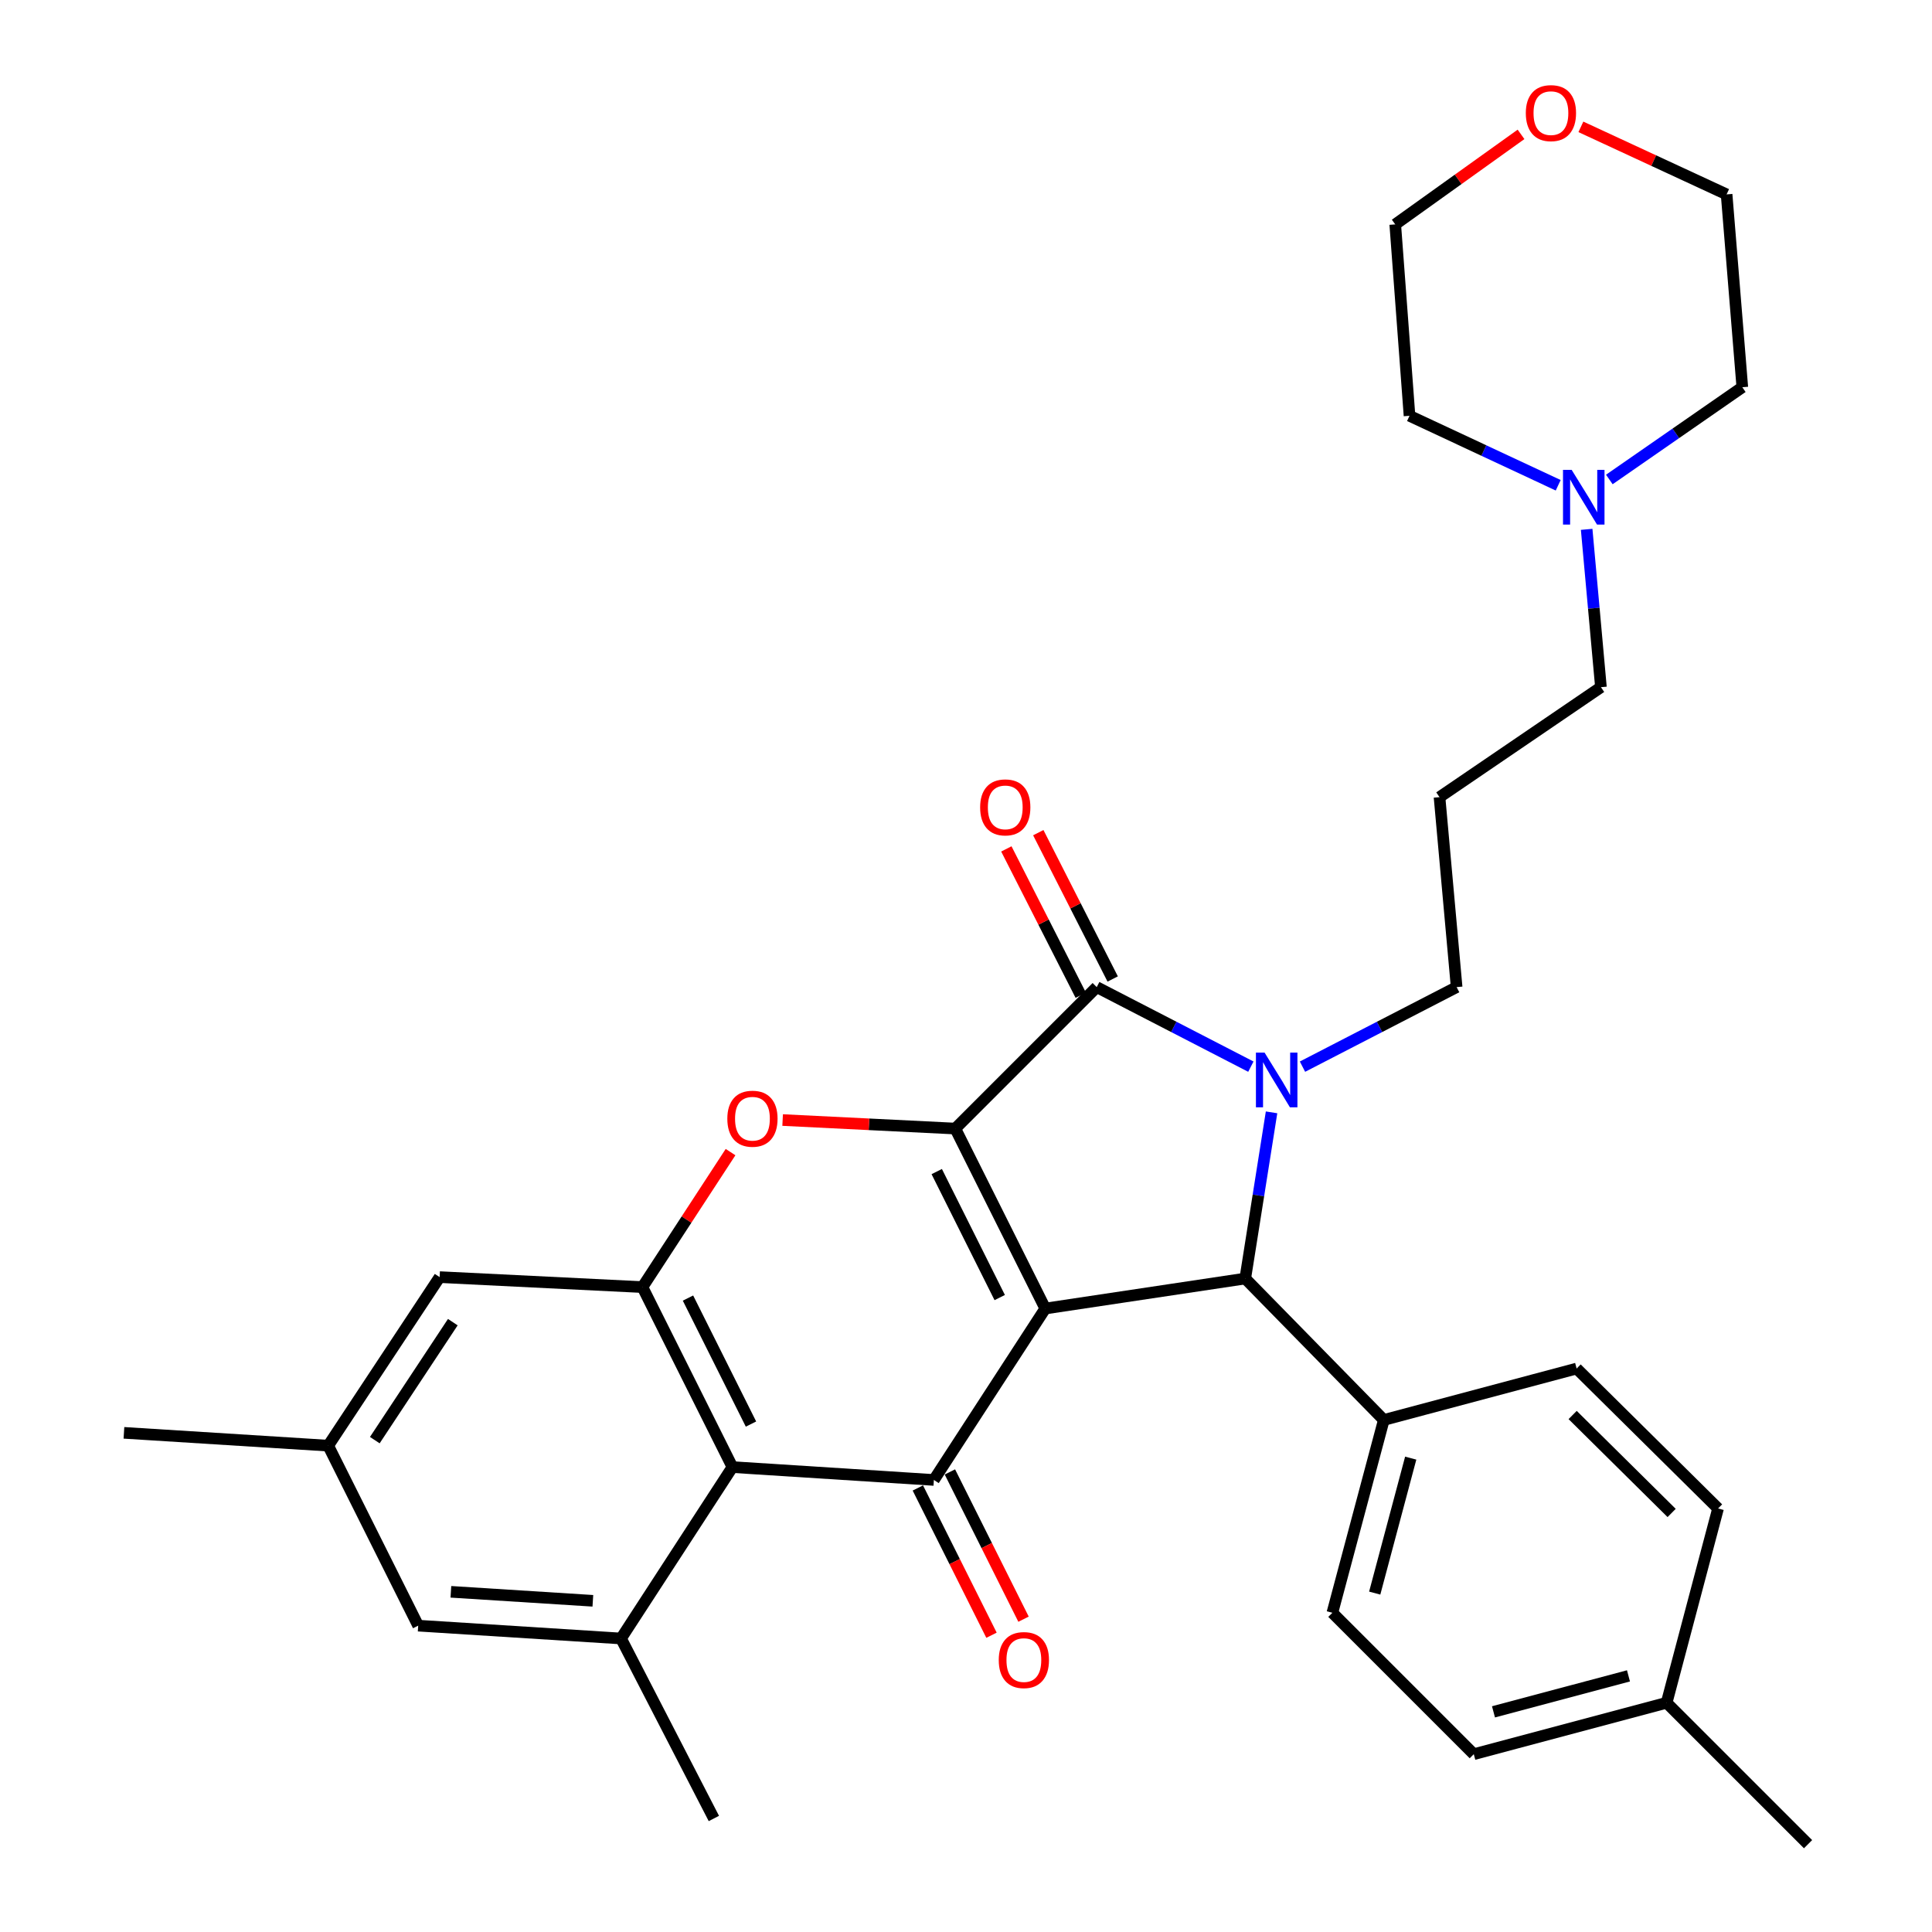 <?xml version='1.0' encoding='iso-8859-1'?>
<svg version='1.1' baseProfile='full'
              xmlns='http://www.w3.org/2000/svg'
                      xmlns:rdkit='http://www.rdkit.org/xml'
                      xmlns:xlink='http://www.w3.org/1999/xlink'
                  xml:space='preserve'
width='1000px' height='1000px' viewBox='0 0 1000 1000'>
<!-- END OF HEADER -->
<rect style='opacity:1.0;fill:#FFFFFF;stroke:none' width='1000' height='1000' x='0' y='0'> </rect>
<path class='bond-0' d='M 541.029,677.299 L 494.457,584.145' style='fill:none;fill-rule:evenodd;stroke:#000000;stroke-width:6px;stroke-linecap:butt;stroke-linejoin:miter;stroke-opacity:1' />
<path class='bond-0' d='M 517.454,671.619 L 484.854,606.411' style='fill:none;fill-rule:evenodd;stroke:#000000;stroke-width:6px;stroke-linecap:butt;stroke-linejoin:miter;stroke-opacity:1' />
<path class='bond-3' d='M 541.029,677.299 L 483.37,766.022' style='fill:none;fill-rule:evenodd;stroke:#000000;stroke-width:6px;stroke-linecap:butt;stroke-linejoin:miter;stroke-opacity:1' />
<path class='bond-4' d='M 541.029,677.299 L 644.538,661.771' style='fill:none;fill-rule:evenodd;stroke:#000000;stroke-width:6px;stroke-linecap:butt;stroke-linejoin:miter;stroke-opacity:1' />
<path class='bond-2' d='M 494.457,584.145 L 567.663,510.928' style='fill:none;fill-rule:evenodd;stroke:#000000;stroke-width:6px;stroke-linecap:butt;stroke-linejoin:miter;stroke-opacity:1' />
<path class='bond-5' d='M 494.457,584.145 L 449.774,581.939' style='fill:none;fill-rule:evenodd;stroke:#000000;stroke-width:6px;stroke-linecap:butt;stroke-linejoin:miter;stroke-opacity:1' />
<path class='bond-5' d='M 449.774,581.939 L 405.092,579.733' style='fill:none;fill-rule:evenodd;stroke:#FF0000;stroke-width:6px;stroke-linecap:butt;stroke-linejoin:miter;stroke-opacity:1' />
<path class='bond-1' d='M 658.154,575.755 L 651.346,618.763' style='fill:none;fill-rule:evenodd;stroke:#0000FF;stroke-width:6px;stroke-linecap:butt;stroke-linejoin:miter;stroke-opacity:1' />
<path class='bond-1' d='M 651.346,618.763 L 644.538,661.771' style='fill:none;fill-rule:evenodd;stroke:#000000;stroke-width:6px;stroke-linecap:butt;stroke-linejoin:miter;stroke-opacity:1' />
<path class='bond-16' d='M 674.167,552.099 L 714.059,531.514' style='fill:none;fill-rule:evenodd;stroke:#0000FF;stroke-width:6px;stroke-linecap:butt;stroke-linejoin:miter;stroke-opacity:1' />
<path class='bond-16' d='M 714.059,531.514 L 753.951,510.928' style='fill:none;fill-rule:evenodd;stroke:#000000;stroke-width:6px;stroke-linecap:butt;stroke-linejoin:miter;stroke-opacity:1' />
<path class='bond-32' d='M 647.446,552.099 L 607.555,531.514' style='fill:none;fill-rule:evenodd;stroke:#0000FF;stroke-width:6px;stroke-linecap:butt;stroke-linejoin:miter;stroke-opacity:1' />
<path class='bond-32' d='M 607.555,531.514 L 567.663,510.928' style='fill:none;fill-rule:evenodd;stroke:#000000;stroke-width:6px;stroke-linecap:butt;stroke-linejoin:miter;stroke-opacity:1' />
<path class='bond-10' d='M 575.929,506.725 L 556.673,468.854' style='fill:none;fill-rule:evenodd;stroke:#000000;stroke-width:6px;stroke-linecap:butt;stroke-linejoin:miter;stroke-opacity:1' />
<path class='bond-10' d='M 556.673,468.854 L 537.417,430.984' style='fill:none;fill-rule:evenodd;stroke:#FF0000;stroke-width:6px;stroke-linecap:butt;stroke-linejoin:miter;stroke-opacity:1' />
<path class='bond-10' d='M 559.397,515.131 L 540.141,477.26' style='fill:none;fill-rule:evenodd;stroke:#000000;stroke-width:6px;stroke-linecap:butt;stroke-linejoin:miter;stroke-opacity:1' />
<path class='bond-10' d='M 540.141,477.26 L 520.885,439.39' style='fill:none;fill-rule:evenodd;stroke:#FF0000;stroke-width:6px;stroke-linecap:butt;stroke-linejoin:miter;stroke-opacity:1' />
<path class='bond-6' d='M 483.37,766.022 L 379.109,759.366' style='fill:none;fill-rule:evenodd;stroke:#000000;stroke-width:6px;stroke-linecap:butt;stroke-linejoin:miter;stroke-opacity:1' />
<path class='bond-11' d='M 475.076,770.17 L 494.136,808.28' style='fill:none;fill-rule:evenodd;stroke:#000000;stroke-width:6px;stroke-linecap:butt;stroke-linejoin:miter;stroke-opacity:1' />
<path class='bond-11' d='M 494.136,808.28 L 513.195,846.39' style='fill:none;fill-rule:evenodd;stroke:#FF0000;stroke-width:6px;stroke-linecap:butt;stroke-linejoin:miter;stroke-opacity:1' />
<path class='bond-11' d='M 491.664,761.874 L 510.723,799.984' style='fill:none;fill-rule:evenodd;stroke:#000000;stroke-width:6px;stroke-linecap:butt;stroke-linejoin:miter;stroke-opacity:1' />
<path class='bond-11' d='M 510.723,799.984 L 529.782,838.095' style='fill:none;fill-rule:evenodd;stroke:#FF0000;stroke-width:6px;stroke-linecap:butt;stroke-linejoin:miter;stroke-opacity:1' />
<path class='bond-9' d='M 644.538,661.771 L 716.26,734.967' style='fill:none;fill-rule:evenodd;stroke:#000000;stroke-width:6px;stroke-linecap:butt;stroke-linejoin:miter;stroke-opacity:1' />
<path class='bond-33' d='M 378.131,596.326 L 355.329,631.264' style='fill:none;fill-rule:evenodd;stroke:#FF0000;stroke-width:6px;stroke-linecap:butt;stroke-linejoin:miter;stroke-opacity:1' />
<path class='bond-33' d='M 355.329,631.264 L 332.527,666.202' style='fill:none;fill-rule:evenodd;stroke:#000000;stroke-width:6px;stroke-linecap:butt;stroke-linejoin:miter;stroke-opacity:1' />
<path class='bond-7' d='M 379.109,759.366 L 332.527,666.202' style='fill:none;fill-rule:evenodd;stroke:#000000;stroke-width:6px;stroke-linecap:butt;stroke-linejoin:miter;stroke-opacity:1' />
<path class='bond-7' d='M 388.71,737.097 L 356.102,671.882' style='fill:none;fill-rule:evenodd;stroke:#000000;stroke-width:6px;stroke-linecap:butt;stroke-linejoin:miter;stroke-opacity:1' />
<path class='bond-8' d='M 379.109,759.366 L 321.44,848.079' style='fill:none;fill-rule:evenodd;stroke:#000000;stroke-width:6px;stroke-linecap:butt;stroke-linejoin:miter;stroke-opacity:1' />
<path class='bond-13' d='M 332.527,666.202 L 227.555,661.029' style='fill:none;fill-rule:evenodd;stroke:#000000;stroke-width:6px;stroke-linecap:butt;stroke-linejoin:miter;stroke-opacity:1' />
<path class='bond-14' d='M 321.44,848.079 L 216.458,841.434' style='fill:none;fill-rule:evenodd;stroke:#000000;stroke-width:6px;stroke-linecap:butt;stroke-linejoin:miter;stroke-opacity:1' />
<path class='bond-14' d='M 306.865,828.573 L 233.377,823.921' style='fill:none;fill-rule:evenodd;stroke:#000000;stroke-width:6px;stroke-linecap:butt;stroke-linejoin:miter;stroke-opacity:1' />
<path class='bond-25' d='M 321.44,848.079 L 369.496,941.244' style='fill:none;fill-rule:evenodd;stroke:#000000;stroke-width:6px;stroke-linecap:butt;stroke-linejoin:miter;stroke-opacity:1' />
<path class='bond-18' d='M 716.26,734.967 L 689.636,834.777' style='fill:none;fill-rule:evenodd;stroke:#000000;stroke-width:6px;stroke-linecap:butt;stroke-linejoin:miter;stroke-opacity:1' />
<path class='bond-18' d='M 730.186,754.719 L 711.549,824.586' style='fill:none;fill-rule:evenodd;stroke:#000000;stroke-width:6px;stroke-linecap:butt;stroke-linejoin:miter;stroke-opacity:1' />
<path class='bond-19' d='M 716.26,734.967 L 816.06,708.353' style='fill:none;fill-rule:evenodd;stroke:#000000;stroke-width:6px;stroke-linecap:butt;stroke-linejoin:miter;stroke-opacity:1' />
<path class='bond-12' d='M 821.252,273.987 L 824.947,314.836' style='fill:none;fill-rule:evenodd;stroke:#0000FF;stroke-width:6px;stroke-linecap:butt;stroke-linejoin:miter;stroke-opacity:1' />
<path class='bond-12' d='M 824.947,314.836 L 828.641,355.685' style='fill:none;fill-rule:evenodd;stroke:#000000;stroke-width:6px;stroke-linecap:butt;stroke-linejoin:miter;stroke-opacity:1' />
<path class='bond-26' d='M 806.52,251.177 L 768.041,233.197' style='fill:none;fill-rule:evenodd;stroke:#0000FF;stroke-width:6px;stroke-linecap:butt;stroke-linejoin:miter;stroke-opacity:1' />
<path class='bond-26' d='M 768.041,233.197 L 729.562,215.217' style='fill:none;fill-rule:evenodd;stroke:#000000;stroke-width:6px;stroke-linecap:butt;stroke-linejoin:miter;stroke-opacity:1' />
<path class='bond-27' d='M 832.986,248.177 L 867.401,224.304' style='fill:none;fill-rule:evenodd;stroke:#0000FF;stroke-width:6px;stroke-linecap:butt;stroke-linejoin:miter;stroke-opacity:1' />
<path class='bond-27' d='M 867.401,224.304 L 901.816,200.432' style='fill:none;fill-rule:evenodd;stroke:#000000;stroke-width:6px;stroke-linecap:butt;stroke-linejoin:miter;stroke-opacity:1' />
<path class='bond-35' d='M 227.555,661.029 L 169.876,748.269' style='fill:none;fill-rule:evenodd;stroke:#000000;stroke-width:6px;stroke-linecap:butt;stroke-linejoin:miter;stroke-opacity:1' />
<path class='bond-35' d='M 234.374,684.344 L 193.998,745.412' style='fill:none;fill-rule:evenodd;stroke:#000000;stroke-width:6px;stroke-linecap:butt;stroke-linejoin:miter;stroke-opacity:1' />
<path class='bond-15' d='M 216.458,841.434 L 169.876,748.269' style='fill:none;fill-rule:evenodd;stroke:#000000;stroke-width:6px;stroke-linecap:butt;stroke-linejoin:miter;stroke-opacity:1' />
<path class='bond-30' d='M 169.876,748.269 L 64.151,741.634' style='fill:none;fill-rule:evenodd;stroke:#000000;stroke-width:6px;stroke-linecap:butt;stroke-linejoin:miter;stroke-opacity:1' />
<path class='bond-20' d='M 753.951,510.928 L 745.09,412.602' style='fill:none;fill-rule:evenodd;stroke:#000000;stroke-width:6px;stroke-linecap:butt;stroke-linejoin:miter;stroke-opacity:1' />
<path class='bond-17' d='M 818.264,65.656 L 855.975,83.134' style='fill:none;fill-rule:evenodd;stroke:#FF0000;stroke-width:6px;stroke-linecap:butt;stroke-linejoin:miter;stroke-opacity:1' />
<path class='bond-17' d='M 855.975,83.134 L 893.687,100.611' style='fill:none;fill-rule:evenodd;stroke:#000000;stroke-width:6px;stroke-linecap:butt;stroke-linejoin:miter;stroke-opacity:1' />
<path class='bond-36' d='M 787.281,69.548 L 754.728,92.849' style='fill:none;fill-rule:evenodd;stroke:#FF0000;stroke-width:6px;stroke-linecap:butt;stroke-linejoin:miter;stroke-opacity:1' />
<path class='bond-36' d='M 754.728,92.849 L 722.175,116.149' style='fill:none;fill-rule:evenodd;stroke:#000000;stroke-width:6px;stroke-linecap:butt;stroke-linejoin:miter;stroke-opacity:1' />
<path class='bond-21' d='M 689.636,834.777 L 762.832,907.963' style='fill:none;fill-rule:evenodd;stroke:#000000;stroke-width:6px;stroke-linecap:butt;stroke-linejoin:miter;stroke-opacity:1' />
<path class='bond-22' d='M 816.06,708.353 L 889.266,780.787' style='fill:none;fill-rule:evenodd;stroke:#000000;stroke-width:6px;stroke-linecap:butt;stroke-linejoin:miter;stroke-opacity:1' />
<path class='bond-22' d='M 813.997,732.402 L 865.241,783.106' style='fill:none;fill-rule:evenodd;stroke:#000000;stroke-width:6px;stroke-linecap:butt;stroke-linejoin:miter;stroke-opacity:1' />
<path class='bond-24' d='M 745.09,412.602 L 828.641,355.685' style='fill:none;fill-rule:evenodd;stroke:#000000;stroke-width:6px;stroke-linecap:butt;stroke-linejoin:miter;stroke-opacity:1' />
<path class='bond-34' d='M 762.832,907.963 L 862.642,881.36' style='fill:none;fill-rule:evenodd;stroke:#000000;stroke-width:6px;stroke-linecap:butt;stroke-linejoin:miter;stroke-opacity:1' />
<path class='bond-34' d='M 773.027,886.052 L 842.894,867.43' style='fill:none;fill-rule:evenodd;stroke:#000000;stroke-width:6px;stroke-linecap:butt;stroke-linejoin:miter;stroke-opacity:1' />
<path class='bond-23' d='M 889.266,780.787 L 862.642,881.36' style='fill:none;fill-rule:evenodd;stroke:#000000;stroke-width:6px;stroke-linecap:butt;stroke-linejoin:miter;stroke-opacity:1' />
<path class='bond-31' d='M 862.642,881.36 L 935.849,954.545' style='fill:none;fill-rule:evenodd;stroke:#000000;stroke-width:6px;stroke-linecap:butt;stroke-linejoin:miter;stroke-opacity:1' />
<path class='bond-29' d='M 729.562,215.217 L 722.175,116.149' style='fill:none;fill-rule:evenodd;stroke:#000000;stroke-width:6px;stroke-linecap:butt;stroke-linejoin:miter;stroke-opacity:1' />
<path class='bond-28' d='M 901.816,200.432 L 893.687,100.611' style='fill:none;fill-rule:evenodd;stroke:#000000;stroke-width:6px;stroke-linecap:butt;stroke-linejoin:miter;stroke-opacity:1' />
<path  class='atom-2' d='M 654.547 544.834
L 663.827 559.834
Q 664.747 561.314, 666.227 563.994
Q 667.707 566.674, 667.787 566.834
L 667.787 544.834
L 671.547 544.834
L 671.547 573.154
L 667.667 573.154
L 657.707 556.754
Q 656.547 554.834, 655.307 552.634
Q 654.107 550.434, 653.747 549.754
L 653.747 573.154
L 650.067 573.154
L 650.067 544.834
L 654.547 544.834
' fill='#0000FF'/>
<path  class='atom-6' d='M 376.464 579.042
Q 376.464 572.242, 379.824 568.442
Q 383.184 564.642, 389.464 564.642
Q 395.744 564.642, 399.104 568.442
Q 402.464 572.242, 402.464 579.042
Q 402.464 585.922, 399.064 589.842
Q 395.664 593.722, 389.464 593.722
Q 383.224 593.722, 379.824 589.842
Q 376.464 585.962, 376.464 579.042
M 389.464 590.522
Q 393.784 590.522, 396.104 587.642
Q 398.464 584.722, 398.464 579.042
Q 398.464 573.482, 396.104 570.682
Q 393.784 567.842, 389.464 567.842
Q 385.144 567.842, 382.784 570.642
Q 380.464 573.442, 380.464 579.042
Q 380.464 584.762, 382.784 587.642
Q 385.144 590.522, 389.464 590.522
' fill='#FF0000'/>
<path  class='atom-11' d='M 507.319 417.895
Q 507.319 411.095, 510.679 407.295
Q 514.039 403.495, 520.319 403.495
Q 526.599 403.495, 529.959 407.295
Q 533.319 411.095, 533.319 417.895
Q 533.319 424.775, 529.919 428.695
Q 526.519 432.575, 520.319 432.575
Q 514.079 432.575, 510.679 428.695
Q 507.319 424.815, 507.319 417.895
M 520.319 429.375
Q 524.639 429.375, 526.959 426.495
Q 529.319 423.575, 529.319 417.895
Q 529.319 412.335, 526.959 409.535
Q 524.639 406.695, 520.319 406.695
Q 515.999 406.695, 513.639 409.495
Q 511.319 412.295, 511.319 417.895
Q 511.319 423.615, 513.639 426.495
Q 515.999 429.375, 520.319 429.375
' fill='#FF0000'/>
<path  class='atom-12' d='M 516.952 859.246
Q 516.952 852.446, 520.312 848.646
Q 523.672 844.846, 529.952 844.846
Q 536.232 844.846, 539.592 848.646
Q 542.952 852.446, 542.952 859.246
Q 542.952 866.126, 539.552 870.046
Q 536.152 873.926, 529.952 873.926
Q 523.712 873.926, 520.312 870.046
Q 516.952 866.166, 516.952 859.246
M 529.952 870.726
Q 534.272 870.726, 536.592 867.846
Q 538.952 864.926, 538.952 859.246
Q 538.952 853.686, 536.592 850.886
Q 534.272 848.046, 529.952 848.046
Q 525.632 848.046, 523.272 850.846
Q 520.952 853.646, 520.952 859.246
Q 520.952 864.966, 523.272 867.846
Q 525.632 870.726, 529.952 870.726
' fill='#FF0000'/>
<path  class='atom-13' d='M 813.489 243.199
L 822.769 258.199
Q 823.689 259.679, 825.169 262.359
Q 826.649 265.039, 826.729 265.199
L 826.729 243.199
L 830.489 243.199
L 830.489 271.519
L 826.609 271.519
L 816.649 255.119
Q 815.489 253.199, 814.249 250.999
Q 813.049 248.799, 812.689 248.119
L 812.689 271.519
L 809.009 271.519
L 809.009 243.199
L 813.489 243.199
' fill='#0000FF'/>
<path  class='atom-18' d='M 789.758 58.55
Q 789.758 51.75, 793.118 47.95
Q 796.478 44.15, 802.758 44.15
Q 809.038 44.15, 812.398 47.95
Q 815.758 51.75, 815.758 58.55
Q 815.758 65.43, 812.358 69.35
Q 808.958 73.23, 802.758 73.23
Q 796.518 73.23, 793.118 69.35
Q 789.758 65.47, 789.758 58.55
M 802.758 70.03
Q 807.078 70.03, 809.398 67.15
Q 811.758 64.23, 811.758 58.55
Q 811.758 52.99, 809.398 50.19
Q 807.078 47.35, 802.758 47.35
Q 798.438 47.35, 796.078 50.15
Q 793.758 52.95, 793.758 58.55
Q 793.758 64.27, 796.078 67.15
Q 798.438 70.03, 802.758 70.03
' fill='#FF0000'/>
</svg>
